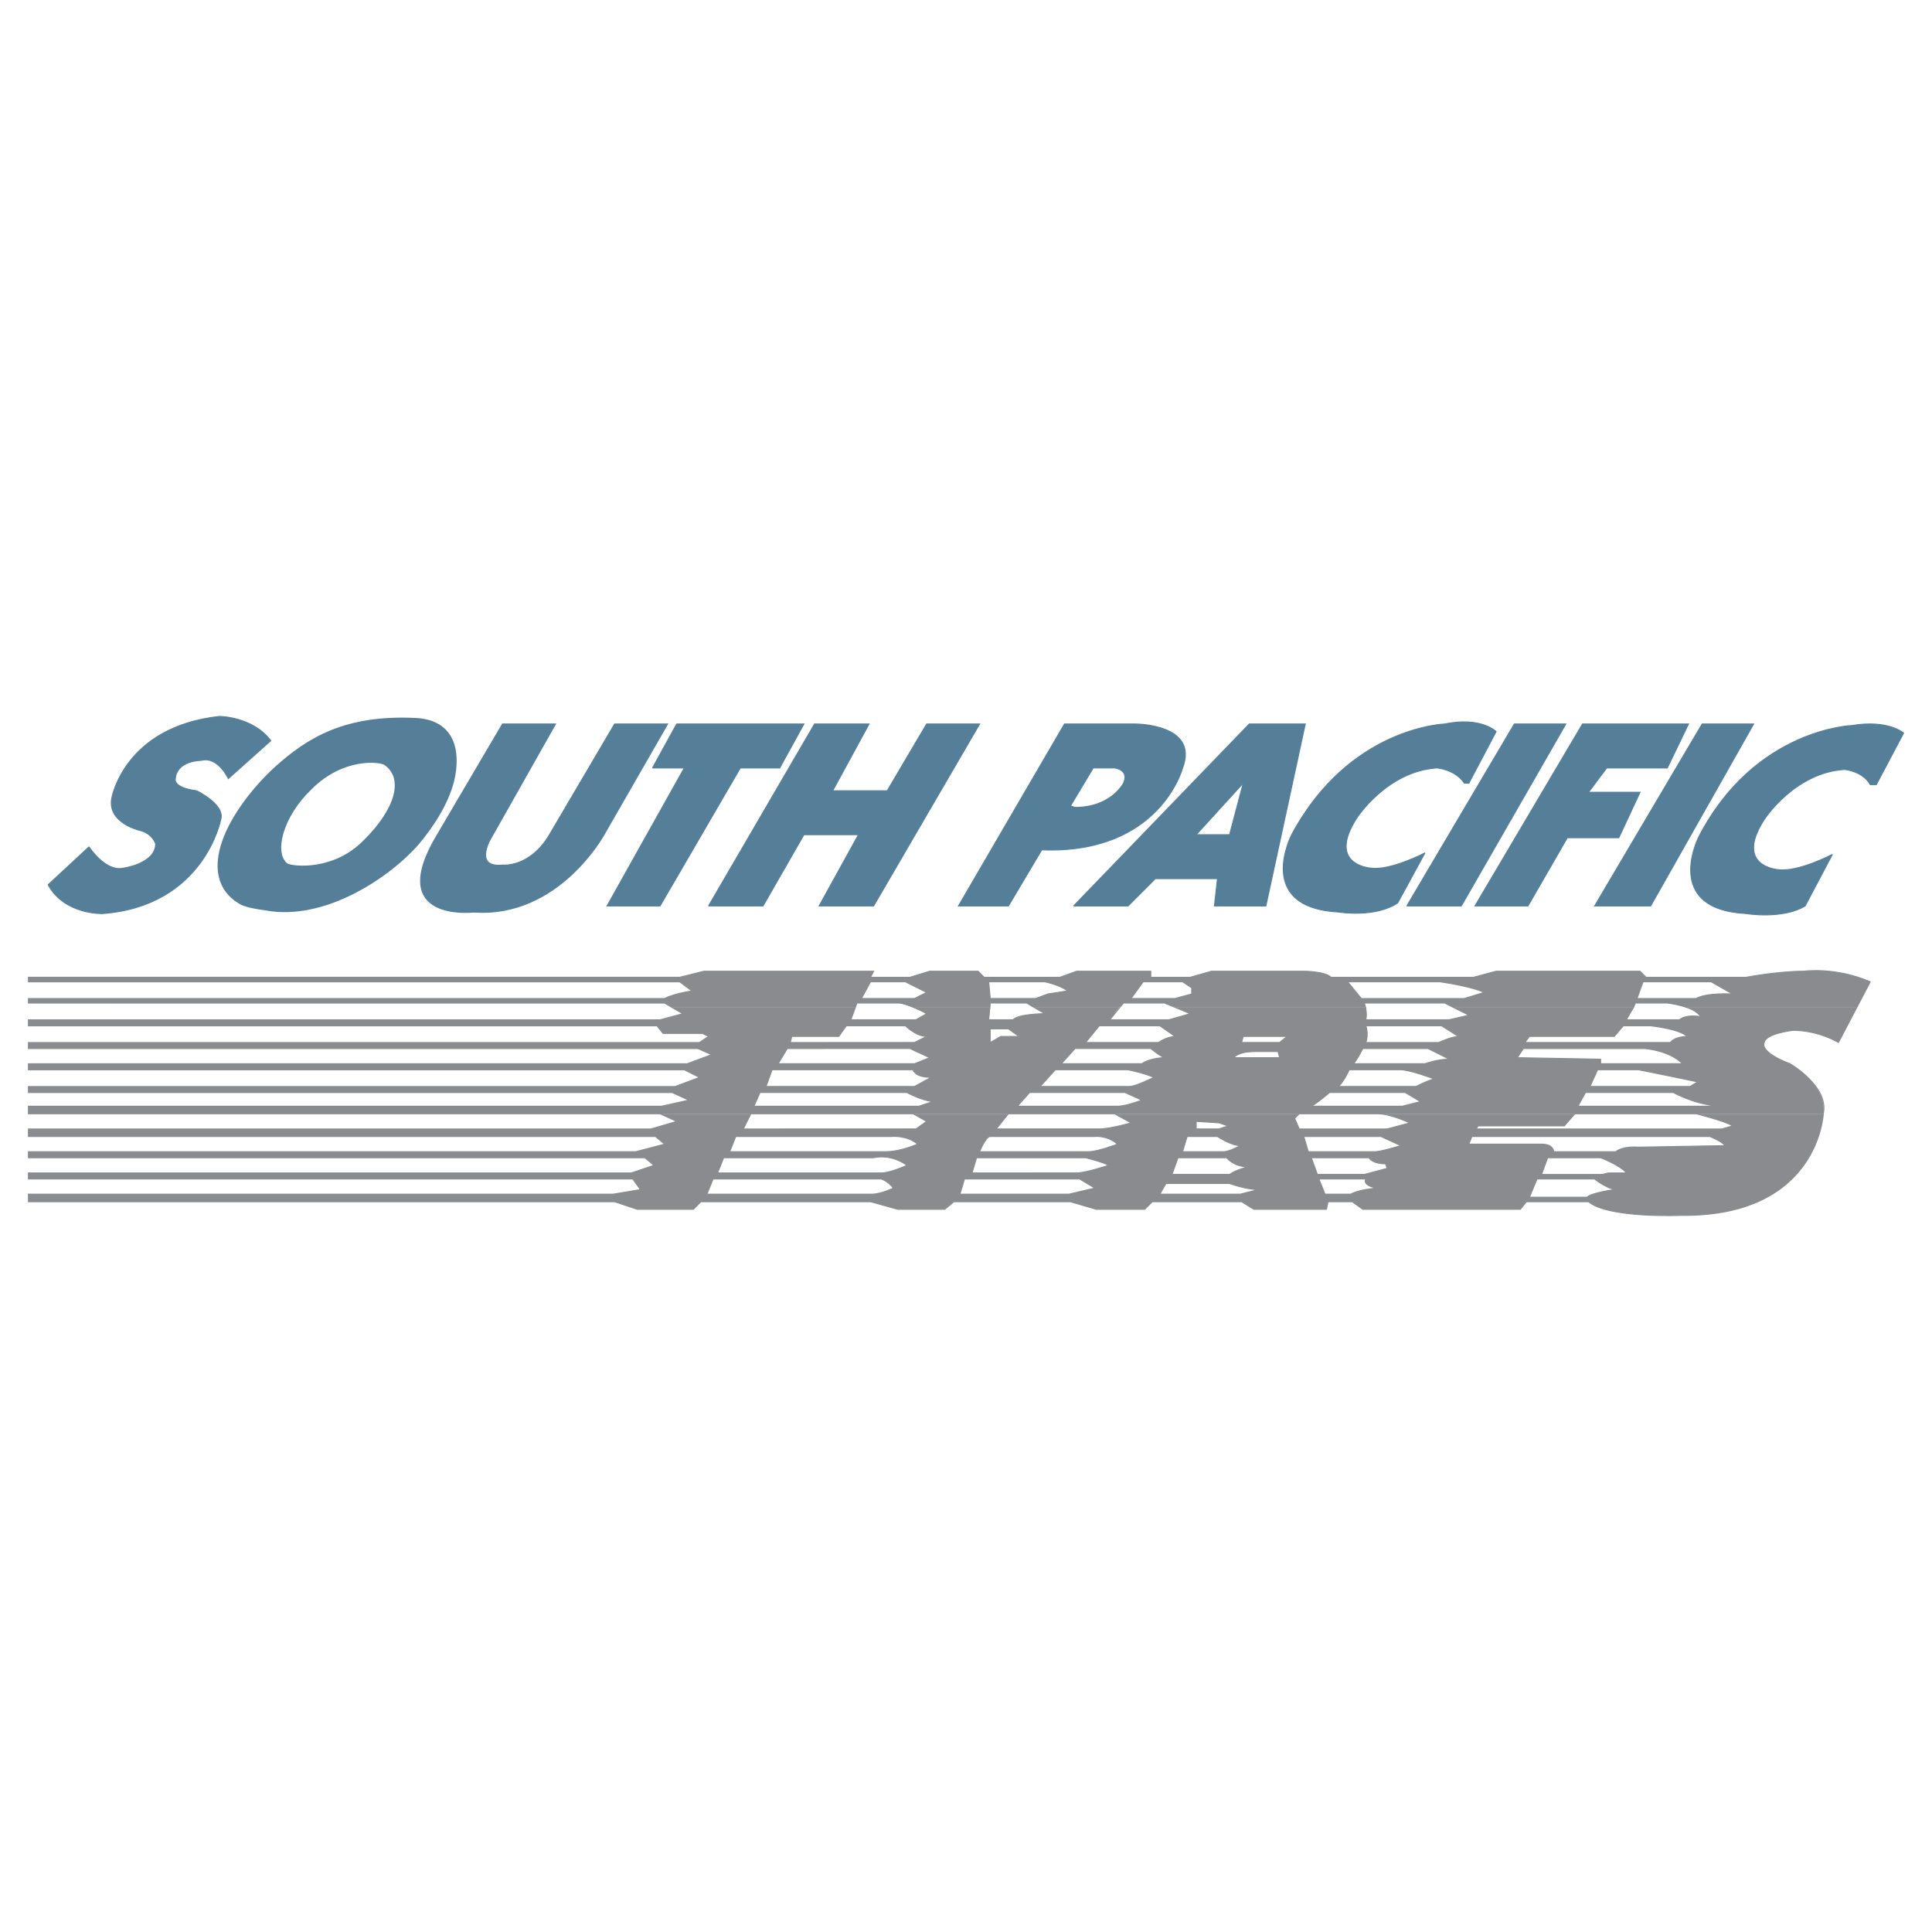 <svg xmlns="http://www.w3.org/2000/svg" width="2500" height="2500" viewBox="0 0 192.756 192.756"><path fill-rule="evenodd" clip-rule="evenodd" fill="#fff" d="M0 0h192.756v192.756H0V0z"/><path d="M8.879 84.489s1.663 2.573 3.476 2.119c0 0 3.174-.454 3.174-2.421 0 0-.302-1.059-1.662-1.361 0 0-3.174-.757-2.721-3.178 0 0 1.209-7.112 10.73-8.171 0 0 3.324 0 5.138 2.421l-4.231 3.783s-1.058-2.27-2.721-1.816c0 0-2.417 0-2.569 1.816 0 0-.302.908 2.116 1.21 0 0 2.871 1.362 2.418 2.875 0 0-1.662 8.625-11.787 9.382 0 0-3.778.151-5.44-2.875l4.079-3.784zM50.135 72.232h5.289l-6.498 11.5s-1.662 2.875 1.209 2.573c0 0 2.72.302 4.685-3.027l6.499-11.046h5.289L60.26 83.278s-4.534 8.323-12.996 7.717c0 0-8.916 1.06-3.627-7.717l6.498-11.046zM65.096 76.621l2.418-4.389h12.694l-2.417 4.389h-3.93l-8.009 13.77h-5.29l7.708-13.77h-3.174zM70.688 90.391l10.578-18.159h5.44L83.08 78.89h5.44l3.929-6.658h5.289L87.16 90.391h-5.441l3.929-7.113h-5.44l-4.08 7.113h-5.44zM149.27 72.989s-1.51-1.513-5.137-.757c0 0-9.521.303-15.264 11.046 0 0-3.779 7.264 4.684 7.717 0 0 3.627.605 5.895-.908l2.721-4.994s-3.477 1.816-5.441 1.513c0 0-4.383-.302-1.359-4.994 0 0 3.021-4.69 8.01-4.993 0 0 1.812.151 2.719 1.513h.455l2.717-5.143zM140.354 90.391l10.73-18.159h5.139l-10.428 18.159h-5.441zM147.154 90.391l10.731-18.159h10.578l-2.115 4.389h-6.045l-1.815 2.421h5.139l-2.115 4.539h-5.139l-3.93 6.81h-5.289zM159.094 90.391l10.728-18.159h5.139l-10.277 18.159h-5.59zM189.922 73.14s-1.512-1.362-5.139-.757c0 0-9.672.303-15.264 11.046 0 0-3.777 7.264 4.686 7.717 0 0 3.627.605 5.893-.756l2.721-5.145s-3.475 1.816-5.439 1.513c0 0-4.383-.302-1.361-4.994 0 0 3.023-4.69 8.01-4.993 0 0 1.814.151 2.568 1.513h.605l2.72-5.144zM106.805 80.403l2.268-3.783h2.115s1.512.151.906 1.513c0 0-1.209 2.421-4.834 2.421l-.455-.151zm-11.182 9.988l10.579-18.159h7.102s6.348 0 4.686 4.389c0 0-2.268 8.625-14.055 8.171l-3.324 5.599h-4.988z" fill-rule="evenodd" clip-rule="evenodd" fill="#557f99" stroke="#557f99" stroke-width=".094" stroke-miterlimit="2.613"/><path d="M122.674 83.278h-3.326l4.686-5.145-1.36 5.145zm-15.567 7.113l17.529-18.159h5.592l-3.93 18.159h-5.137l.303-2.724h-6.197l-2.719 2.724h-5.441z" fill-rule="evenodd" clip-rule="evenodd" fill="#557f99" stroke="#557f99" stroke-width=".094" stroke-miterlimit="2.613"/><path d="M181.912 111.121s-.453 10.291-14.205 10.139c0 0-7.254.303-9.219-1.361h-6.195l-.605.756h-15.717l-1.057-.756h-2.418l-.152.756h-7.254l-1.209-.756h-8.914l-.756.756h-4.836l-2.57-.756H95.169l-.907.756h-4.685l-2.72-.756H69.932l-.756.756h-5.591l-2.267-.756H2.834v-.758h58.333l2.72-.453-.756-1.059H2.834v-.605H62.98l2.267-.758-.907-.756H2.834v-.605h60.6l2.871-.756-.907-.758H2.834v-.756h62.11l2.569-.756-1.662-.758H2.834h179.078zm-28.562 6.508h5.744s.906.756 1.963 1.059c0 0-2.266.303-2.719.756h-5.742l.754-1.815zm.455-.455l.604-1.664h5.289s1.965.756 2.568 1.514h-1.812l-.604.15h-6.045zm-7.254-3.026l.301-.758h23.727s1.209.455 1.512.908l-8.615.152s-1.51-.152-2.266.453h-6.195s0-.756-1.209-.756h-7.255v.001zm.754-1.513l.152-.303h8.613l1.059-1.211h12.09s3.021.758 3.627 1.211l-1.059.303h-24.482zm-15.715 4.994h4.684s-.453.605 1.059.906c0 0-1.814.152-2.57.605h-2.568l-.605-1.511zm-.152-.455l-.604-1.664h5.742s.303.605 1.662.605l.15.453-2.266.605h-4.684v.001zm-1.36-3.783h7.707l1.965.908s-1.965.605-2.57.605h-6.648l-.454-1.513zm-.453-2.27l-.453.455.453 1.059h8.764l2.268-.605s-1.965-.908-3.174-.908h-7.858v-.001zm-13.299 6.961h6.348s1.662.605 2.871.605l-1.814.453h-8.01l.605-1.058zm1.209-2.572h4.836s.756.908 2.115.908c0 0-1.209.303-1.812.756h-5.744l.605-1.664zm.906-2.119h3.023s1.359.908 2.266.908c0 0-1.057.605-1.662.605h-4.08l.453-1.513zm.907-1.512l2.268.15.906.303-.906.303h-2.268v-.756zm-23.121 5.75h11.486l1.51.906-2.568.605h-10.88l.452-1.511zm1.209-2.119h10.881s1.814.453 2.268.756c0 0-2.268.758-3.174.758H96.982l.454-1.514zm.302-.606s.605-1.514 1.059-1.514h10.426s1.209-.15 2.268.758c0 0-1.965.756-2.871.756H97.738zm2.871-3.783h10.578l1.662.908s-2.115.605-3.174.605H99.4l1.209-1.513zm-29.468 6.508h16.774s.605.15 1.209.906c0 0-1.209.605-2.115.605H70.537l.604-1.511zm1.058-2.119H87.16s1.662-.453 3.324.756c0 0-1.662.758-2.569.758H71.594l.605-1.514zm1.209-2.119h15.565s1.511-.15 2.569.758c0 0-1.662.756-3.173.756H72.803l.605-1.514zm1.511-2.27h16.17l1.36.758-1.058.756H74.164l.755-1.514z" fill-rule="evenodd" clip-rule="evenodd" fill="#898b8f"/><path d="M85.346 100.529l-.453 1.211h6.498l1.058-.605s-.604-.303-1.36-.605h7.708l-.152 1.211h2.418c.605-.605 3.174-.605 3.174-.605l-1.059-.605h8.463l-.906 1.211h5.895l2.115-.605-1.361-.605h18.891c0 .303.152.756 0 1.211h8.312l1.965-.455-1.512-.756h17.982l-.756 1.211h5.291c.754-.605 2.115-.303 2.115-.303-.303-.455-.756-.758-1.361-.908h16.926l-1.812 3.48s-1.965-1.211-4.535-1.211c0 0-2.719.303-2.871 1.211 0 0-.604.908 2.57 2.117 0 0 3.777 2.119 3.324 4.994H2.834v-.756h63.168l2.72-.605-1.663-.756H2.834v-.605h64.528l2.418-.908-1.511-.758H2.834v-.605h65.737l2.418-.906-1.36-.605H2.834v-.605H69.78l.907-.605-.604-.303h-3.929l-.604-.756H2.834v-.605h63.018l2.267-.605-1.058-.605h18.285v-.006zm72.086 9.836l.754-1.361h8.766s2.418 1.361 4.986 1.361h-14.506zm1.963-3.633h4.08s4.535.908 5.895 1.211l-.756.455h-9.973l.754-1.666zm-7.405-2.117h12.09s2.418.15 3.777 1.512h-8.16v-.453l-8.311-.15.604-.909zm.606-1.211h8.461l.908-1.059h2.719s2.873.303 3.627 1.059c0 0-1.209 0-1.662.605h-14.508l.455-.605zm-19.95 5.6s-1.209 1.059-1.812 1.361h9.066l1.814-.455-1.512-.906h-7.556zm1.965-2.272s-.453 1.061-1.059 1.666h7.709s1.209-.605 1.812-.758c0 0-2.418-.908-3.324-.908h-5.138zm1.36-2.117s-.453.908-.906 1.512h7.104s1.209-.453 2.418-.453l-2.115-1.059h-6.501zm.302-2.269s.303.756 0 1.664h7.254s1.359-.605 1.965-.605l-1.662-1.059h-7.557zm-8.613 3.177h-4.533s.301-.605 2.115-.605h2.266l.152.605zm-3.627-2.119l-.152.605h3.779l.756-.605h-4.383zm-21.308 5.6h9.521l1.662.756s-1.512.605-2.418.605h-9.975l1.21-1.361zm2.57-2.272h7.254s1.51.303 2.568.758c0 0-1.814.908-2.418.908h-8.916l1.512-1.666zm1.965-2.117h7.555s.906.756 1.359.908c0 0-1.359 0-2.266.604h-8.01l1.362-1.512zm2.416-2.269h6.045l1.512 1.059s-.756 0-1.662.605h-7.254l1.359-1.664zm-10.879 1.664v-1.361h1.812l1.059.756h-1.814l-1.057.605zm-22.971 4.994h14.658s1.36.756 2.569.906l-1.36.455H75.221l.605-1.361zm1.209-2.272h14.054s.151.758 1.813.758l-1.663.908H76.43l.605-1.666zm13.752-2.117H78.546l-.907 1.512H91.24l1.511-.604-1.964-.908zm-6.347-2.269h5.893s1.058 1.059 2.116 1.059l-1.209.605H78.848l.151-.605h4.685l.756-1.059z" fill-rule="evenodd" clip-rule="evenodd" fill="#898b8f"/><path d="M67.061 100.529l-.755-.455H2.834v-.453h63.471s.755-.453 2.72-.756l-1.209-.908H2.834v-.455h64.982l2.418-.604H87.16l-.302.604h3.929l1.964-.604h4.837l.604.604h7.557l1.662-.604h7.404v.604h3.93l2.115-.604h9.219s2.115 0 2.721.604h14.205l2.266-.604h14.357l.604.604h9.975s3.174-.604 5.742-.604c0 0 3.174-.455 6.648 1.059l-1.359 2.572h-16.926c-.906-.303-1.963-.455-1.963-.455h-3.174l-.152.455h-17.982l-.906-.455h-8.01s0 .152.15.455h-18.891l-1.209-.455h-4.08l-.453.455h-8.463l-.754-.455h-3.627v.455H91.09c-.453-.152-1.058-.455-1.511-.455h-4.08l-.151.455H67.061zm96.869-2.572h6.799l2.117 1.211s-2.57-.152-3.627.453h-5.895l.606-1.664zm-29.469 0h9.217s3.174.453 4.383 1.059l-1.965.605H135.82l-1.359-1.664zm-20.402 0h3.93l.906.605v.605l-1.662.453h-4.383l1.209-1.663zm-15.414 0h5.592s1.512.303 2.268.908l-1.965.303-1.209.453h-4.533l-.153-1.664zm-11.788 0l-.907 1.664h5.289l1.209-.605-2.116-1.059h-3.475z" fill-rule="evenodd" clip-rule="evenodd" fill="#898b8f"/><path d="M153.35 117.629h5.744s.906.756 1.963 1.059c0 0-2.266.303-2.719.756h-5.742l.754-1.815zm.455-.455l.604-1.664h5.289s1.965.756 2.568 1.514h-1.812l-.604.15h-6.045zm-7.254-3.026l.301-.758h23.727s1.209.455 1.512.908l-8.615.152s-1.51-.152-2.266.453h-6.195s0-.756-1.209-.756h-7.255v.001zm.754-1.513l.152-.303h8.613l1.059-1.211h12.09s3.021.758 3.627 1.211l-1.059.303h-24.482zm10.127-2.27l.754-1.361h8.766s2.418 1.361 4.986 1.361h-14.506zm1.963-3.633h4.08s4.535.908 5.895 1.211l-.756.455h-9.973l.754-1.666zm-7.405-2.117h12.09s2.418.15 3.777 1.512h-8.16v-.453l-8.311-.15.604-.909zm.606-1.211h8.461l.908-1.059h2.719s2.873.303 3.627 1.059c0 0-1.209 0-1.662.605h-14.508l.455-.605zm10.578-3.33h3.174s2.719.303 3.324 1.363c0 0-1.361-.303-2.115.303h-5.291l.908-1.666zm.756-2.117h6.799l2.117 1.211s-2.57-.152-3.627.453h-5.895l.606-1.664zm-32.34 19.672h4.684s-.453.605 1.059.906c0 0-1.814.152-2.57.605h-2.568l-.605-1.511zm-.152-.455l-.604-1.664h5.742s.303.605 1.662.605l.15.453-2.266.605h-4.684v.001zm-1.36-3.783h7.707l1.965.908s-1.965.605-2.57.605h-6.648l-.454-1.513zm-.453-2.27l-.453.455.453 1.059h8.764l2.268-.605s-1.965-.908-3.174-.908h-7.858v-.001zm3.021-2.117s-1.209 1.059-1.812 1.361h9.066l1.814-.455-1.512-.906h-7.556zm1.965-2.272s-.453 1.061-1.059 1.666h7.709s1.209-.605 1.812-.758c0 0-2.418-.908-3.324-.908h-5.138zm1.36-2.117s-.453.908-.906 1.512h7.104s1.209-.453 2.418-.453l-2.115-1.059h-6.501zm.302-2.269s.303.756 0 1.664h7.254s1.359-.605 1.965-.605l-1.662-1.059h-7.557zm-.15-2.272s.303.758.15 1.666h8.312l1.965-.455-2.418-1.211h-8.009zm-1.662-2.117h9.217s3.174.453 4.383 1.059l-1.965.605H135.82l-1.359-1.664zm-18.135 20.125h6.348s1.662.605 2.871.605l-1.814.453h-8.01l.605-1.058zm1.209-2.572h4.836s.756.908 2.115.908c0 0-1.209.303-1.812.756h-5.744l.605-1.664zm.906-2.119h3.023s1.359.908 2.266.908c0 0-1.057.605-1.662.605h-4.08l.453-1.513zm.907-1.512l2.268.15.906.303-.906.303h-2.268v-.756zm8.312-6.356h-4.533s.301-.605 2.115-.605h2.266l.152.605zm-3.627-2.119l-.152.605h3.779l.756-.605h-4.383zm-27.806 14.225h11.486l1.51.906-2.568.605h-10.88l.452-1.511zm1.209-2.119h10.881s1.814.453 2.268.756c0 0-2.268.758-3.174.758H96.982l.454-1.514zm.302-.606s.605-1.514 1.059-1.514h10.426s1.209-.15 2.268.758c0 0-1.965.756-2.871.756H97.738zm2.871-3.783h10.578l1.662.908s-2.115.605-3.174.605H99.4l1.209-1.513zm2.116-2.117h9.521l1.662.756s-1.512.605-2.418.605h-9.975l1.21-1.361zm2.57-2.272h7.254s1.51.303 2.568.758c0 0-1.814.908-2.418.908h-8.916l1.512-1.666zm1.965-2.117h7.555s.906.756 1.359.908c0 0-1.359 0-2.266.604h-8.01l1.362-1.512zm2.416-2.269h6.045l1.512 1.059s-.756 0-1.662.605h-7.254l1.359-1.664zm2.418-2.272l-1.359 1.666h5.895l2.115-.605-2.57-1.061h-4.081zm1.965-2.117h3.93l.906.605v.605l-1.662.453h-4.383l1.209-1.663zm-15.262 6.053v-1.361h1.812l1.059.756h-1.814l-1.057.605zm0-3.936h3.627l1.812 1.061s-2.568 0-3.174.605h-2.418l.153-1.666zm-.152-2.117h5.592s1.512.303 2.268.908l-1.965.303-1.209.453h-4.533l-.153-1.664zm-27.504 19.672h16.774s.605.15 1.209.906c0 0-1.209.605-2.115.605H70.537l.604-1.511zm1.058-2.119H87.16s1.662-.453 3.324.756c0 0-1.662.758-2.569.758H71.594l.605-1.514zm1.209-2.119h15.565s1.511-.15 2.569.758c0 0-1.662.756-3.173.756H72.803l.605-1.514zm1.511-2.27h16.17l1.36.758-1.058.756H74.164l.755-1.514zm.907-2.117h14.658s1.36.756 2.569.906l-1.36.455H75.221l.605-1.361zm1.209-2.272h14.054s.151.758 1.813.758l-1.663.908H76.43l.605-1.666zm13.752-2.117H78.546l-.907 1.512H91.24l1.511-.604-1.964-.908zm-6.347-2.269h5.893s1.058 1.059 2.116 1.059l-1.209.605H78.848l.151-.605h4.685l.756-1.059zm1.058-2.272l-.604 1.666h6.498l1.058-.605s-1.813-1.061-2.871-1.061h-4.081zm1.359-2.117l-.907 1.664h5.289l1.209-.605-2.116-1.059h-3.475zm-84.023-.455h64.982l2.418-.604H87.16l-.302.604h3.929l1.964-.604h4.837l.604.604h7.557l1.662-.604h7.404v.604h3.93l2.115-.604h9.219s2.115 0 2.721.604h14.205l2.266-.604h14.357l.604.604h9.975s3.174-.604 5.742-.604c0 0 3.174-.455 6.648 1.059l-3.172 6.053s-1.965-1.211-4.535-1.211c0 0-2.719.303-2.871 1.211 0 0-.604.908 2.57 2.117 0 0 3.928 2.271 3.324 4.994 0 0-.453 10.291-14.205 10.139 0 0-7.254.303-9.219-1.361h-6.195l-.605.756h-15.717l-1.057-.756h-2.418l-.152.756h-7.254l-1.209-.756h-8.914l-.756.756h-4.836l-2.57-.756H95.169l-.907.756h-4.685l-2.72-.756H69.932l-.756.756h-5.591l-2.267-.756H2.834v-.758h58.333l2.72-.453-.756-1.059H2.834v-.605H62.98l2.267-.758-.907-.756H2.834v-.605h60.6l2.871-.756-.907-.758H2.834v-.756h62.11l2.569-.756-1.662-.758H2.834v-.756h63.168l2.72-.605-1.663-.756H2.834v-.605h64.528l2.418-.908-1.511-.758H2.834v-.605h65.737l2.418-.906-1.36-.605H2.834v-.605H69.78l.907-.605-.604-.303h-3.929l-.604-.756H2.834v-.605h63.018l2.267-.605-1.813-1.061H2.834v-.453h63.471s.755-.453 2.72-.756l-1.209-.908H2.834v-.458z" fill="none" stroke="#898b8f" stroke-width=".094" stroke-miterlimit="2.613"/><path d="M41.371 71.627c-6.801-.303-10.579 1.816-14.055 4.994-2.116 1.967-4.231 4.691-5.138 7.263-.907 2.573-.604 4.994 1.813 6.355.604.303 1.511.454 2.569.605 5.894 1.059 12.392-3.33 15.263-6.659 1.511-1.815 2.871-3.934 3.476-6.204.756-3.177 0-6.203-3.928-6.354zm-4.988 12.105c-3.022 3.178-7.103 2.724-7.707 2.421-1.36-1.06-.453-4.691 2.418-7.415 3.174-3.178 6.8-2.724 7.254-2.421 1.964 1.363 1.058 4.389-1.965 7.415z" fill-rule="evenodd" clip-rule="evenodd" fill="#557f99"/></svg>
